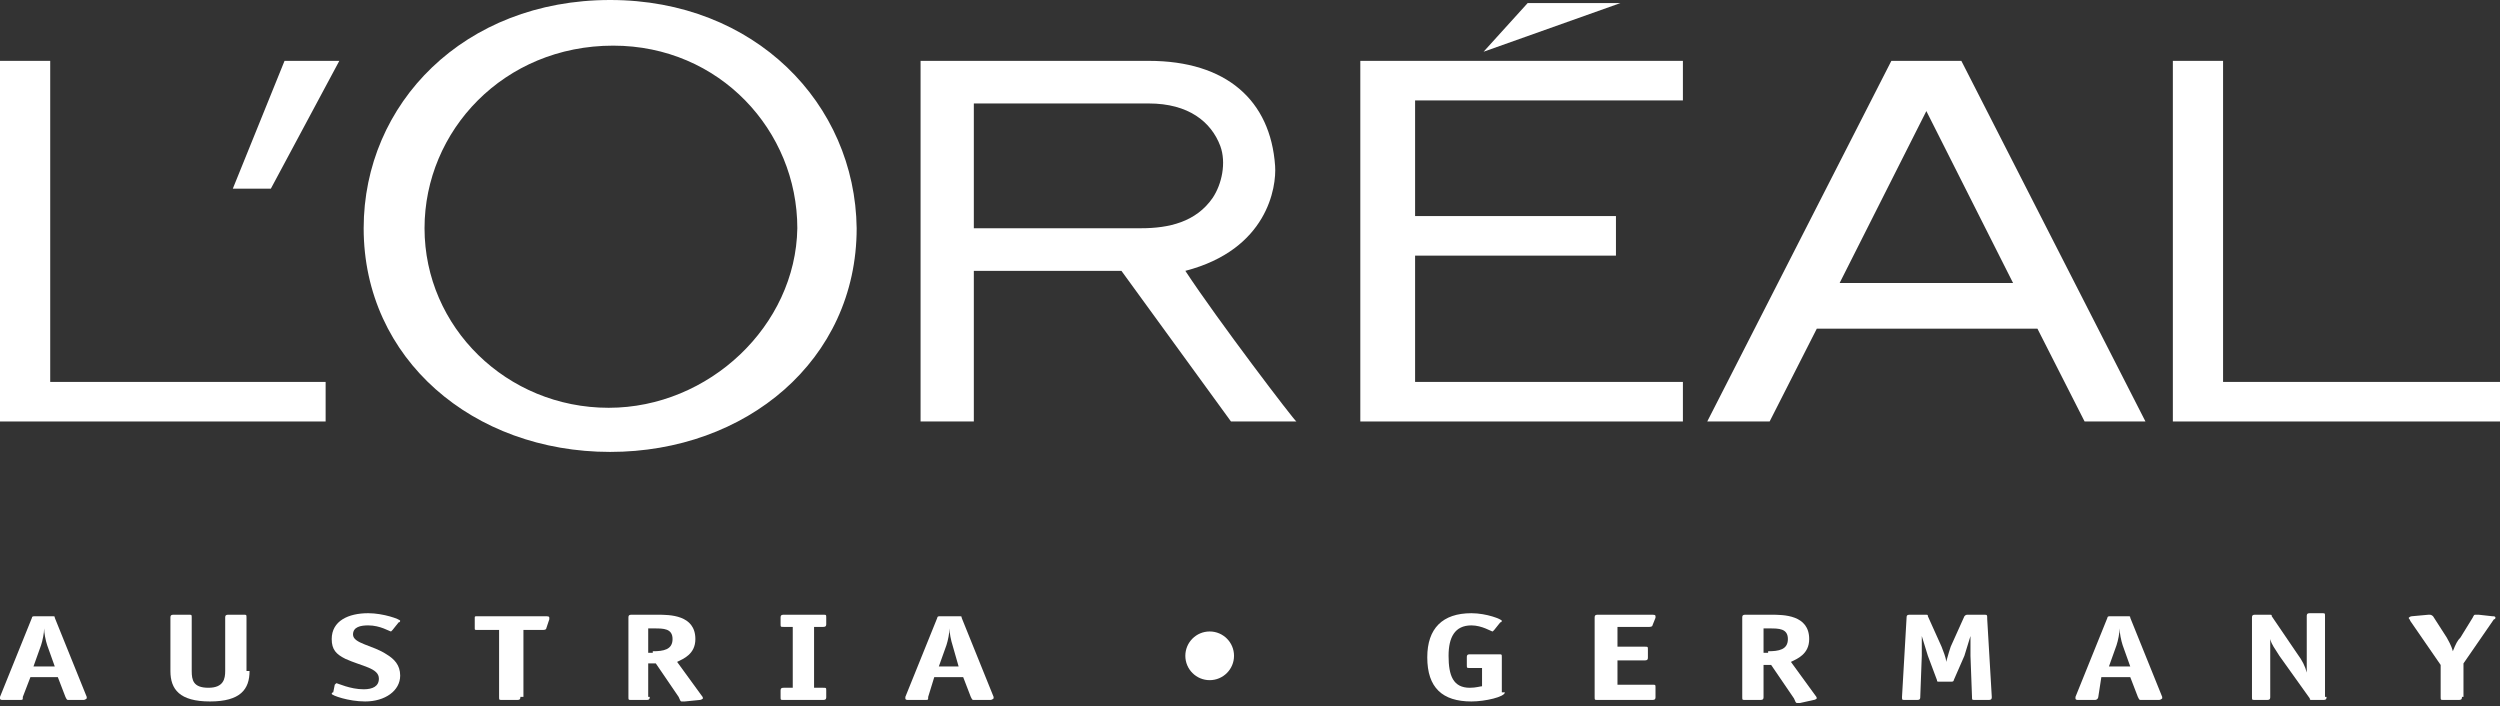 <?xml version="1.0" encoding="utf-8"?>
<!-- Generator: Adobe Illustrator 26.0.3, SVG Export Plug-In . SVG Version: 6.00 Build 0)  -->
<svg version="1.1" id="Ebene_1_Kopie" xmlns="http://www.w3.org/2000/svg" xmlns:xlink="http://www.w3.org/1999/xlink" x="0px"
	 y="0px" viewBox="0 0 164.3 46.4" style="enable-background:new 0 0 164.3 46.4;" xml:space="preserve">
<rect x="0" y="0" width="164.3" height="46.4" fill="#333333" stroke="none"/>
<style type="text/css">
	.st0{fill-rule:evenodd;clip-rule:evenodd;fill:#FFFFFF;}
	.st1{fill:#FFFFFF;}
</style>
<g>
	<polygon class="st0" points="89.4,27.7 110.6,27.7 110.6,25.1 93,25.1 93,16.8 106.2,16.8 106.2,14.2 93,14.2 93,6.6 110.6,6.6 
		110.6,4 89.4,4 89.4,27.7 	"/>
	<polygon class="st0" points="100.4,0.2 97.5,3.4 106.5,0.2 100.4,0.2 	"/>
	<polygon class="st0" points="146.1,25.1 146.1,4 142.8,4 142.8,27.7 164.3,27.7 164.3,25.1 146.1,25.1 	"/>
	<path class="st0" d="M120.9,18.6l5.7-11.3l5.7,11.3H120.9L120.9,18.6z M124.3,4l-12.1,23.7h4.1l3.1-6.1h14.5l3.1,6.1h4L128.9,4
		H124.3L124.3,4z"/>
	<path class="st0" d="M75,15H64V6.8h11.5c2.6,0,4.1,1.2,4.7,2.8c0.4,1.1,0.1,2.5-0.5,3.4C78.6,14.6,76.8,15,75,15L75,15z M77.9,17.8
		c5.4-1.4,6-5.5,5.9-6.9C83.5,6.6,80.6,4,75.5,4H60.5v23.7H64v-9.9h9.7l7.2,9.9h4.3C85.1,27.7,80,21,77.9,17.8L77.9,17.8z"/>
	<path class="st0" d="M40,26.8c-6.7,0-12.1-5.3-12.1-11.8c0-6.4,5.2-12,12.4-12c7,0,12.1,5.6,12.1,12C52.3,21.4,46.6,26.8,40,26.8
		L40,26.8z M40.1,0c-9.6,0-16.2,6.8-16.2,15c0,8.6,7.2,14.7,16.2,14.7c8.9,0,16.2-6,16.2-14.7C56.2,6.8,49.6,0,40.1,0L40.1,0z"/>
	<polygon class="st0" points="15.3,12.4 17.8,12.4 22.3,4 18.7,4 15.3,12.4 	"/>
	<polygon class="st0" points="3.3,25.1 3.3,4 0,4 0,27.7 21.4,27.7 21.4,25.1 3.3,25.1 	"/>
	<circle class="st1" cx="79.5" cy="43.1" r="1.6"/>
	<path class="st1" d="M1.5,45.8C1.5,46,1.5,46,1.3,46H0.2C0.1,46,0,46,0,45.9c0,0,0-0.1,0-0.1l2.1-5.2c0-0.1,0.1-0.1,0.2-0.1h1.1
		c0.2,0,0.2,0,0.2,0.1l2.1,5.2c0,0,0,0.1,0,0.1c0,0-0.1,0.1-0.2,0.1H4.5c-0.1,0-0.1,0-0.2-0.2l-0.5-1.3H2L1.5,45.8z M3.1,42.4
		c-0.1-0.3-0.2-0.8-0.2-1.1h0c0,0.3-0.1,0.8-0.2,1.1l-0.5,1.4h1.4L3.1,42.4z"/>
	<path class="st1" d="M16.4,44.1c0,1.2-0.6,2-2.6,2c-2,0-2.6-0.8-2.6-2v-3.5c0-0.1,0-0.2,0.2-0.2h1c0.2,0,0.2,0,0.2,0.2v3.5
		c0,0.6,0.1,1.1,1.1,1.1s1.1-0.6,1.1-1.1v-3.5c0-0.1,0-0.2,0.2-0.2h1c0.2,0,0.2,0,0.2,0.2V44.1z"/>
	<path class="st1" d="M25.8,41.4c0,0-0.1,0.1-0.1,0.1c-0.1,0-0.7-0.4-1.5-0.4c-0.5,0-1,0.1-1,0.6c0,0.6,1.3,0.7,2.2,1.3
		c0.5,0.3,0.9,0.7,0.9,1.4c0,1-1,1.7-2.3,1.7c-1.1,0-2.2-0.4-2.2-0.5c0,0,0-0.1,0.1-0.1L22,45c0,0,0.1-0.1,0.1-0.1
		c0.1,0,0.9,0.4,1.8,0.4c0.6,0,1-0.2,1-0.7c0-0.7-1.1-0.8-2.2-1.3c-0.6-0.3-0.9-0.6-0.9-1.3c0-1.2,1.1-1.7,2.4-1.7
		c1,0,2.1,0.4,2.1,0.5c0,0,0,0.1-0.1,0.1L25.8,41.4z"/>
	<path class="st1" d="M34.2,45.8c0,0.1,0,0.2-0.2,0.2h-1c-0.2,0-0.2,0-0.2-0.2v-4.4h-1.4c-0.2,0-0.2,0-0.2-0.1v-0.7
		c0-0.1,0-0.1,0.2-0.1h4.4c0.2,0,0.3,0,0.3,0.1c0,0,0,0.1,0,0.1l-0.2,0.6c0,0.1-0.2,0.1-0.2,0.1h-1.3V45.8z"/>
	<path class="st1" d="M42.7,45.8c0,0.1,0,0.2-0.2,0.2h-1c-0.2,0-0.2,0-0.2-0.2v-5.2c0-0.1,0-0.2,0.2-0.2h1.7c0.8,0,2.5,0,2.5,1.6
		c0,1-0.8,1.3-1.2,1.5l1.6,2.2c0,0,0.1,0.1,0.1,0.2c0,0-0.1,0.1-0.2,0.1L45,46.1c0,0-0.1,0-0.2,0c-0.1,0-0.1-0.1-0.2-0.3l-1.5-2.2
		h-0.5V45.8z M42.9,42.8c0.7,0,1.3-0.1,1.3-0.8c0-0.7-0.6-0.7-1.2-0.7h-0.4v1.6H42.9z"/>
	<path class="st1" d="M54.3,45.8c0,0.1,0,0.2-0.2,0.2h-2.6c-0.2,0-0.2,0-0.2-0.2v-0.4c0-0.1,0-0.2,0.2-0.2h0.6v-4h-0.6
		c-0.2,0-0.2,0-0.2-0.2v-0.4c0-0.1,0-0.2,0.2-0.2h2.6c0.2,0,0.2,0,0.2,0.2V41c0,0.1,0,0.2-0.2,0.2h-0.6v4h0.6c0.2,0,0.2,0,0.2,0.2
		V45.8z"/>
	<path class="st1" d="M61,45.8C61,46,61,46,60.8,46h-1.1c-0.1,0-0.2,0-0.2-0.1c0,0,0-0.1,0-0.1l2.1-5.2c0-0.1,0.1-0.1,0.2-0.1H63
		c0.2,0,0.2,0,0.2,0.1l2.1,5.2c0,0,0,0.1,0,0.1c0,0-0.1,0.1-0.2,0.1H64c-0.1,0-0.1,0-0.2-0.2l-0.5-1.3h-1.9L61,45.8z M62.6,42.4
		c-0.1-0.3-0.2-0.8-0.2-1.1h0c0,0.3-0.1,0.8-0.2,1.1l-0.5,1.4H63L62.6,42.4z"/>
	<path class="st1" d="M98.9,45.5c0,0.3-1.3,0.6-2.2,0.6c-1.9,0-2.9-0.9-2.9-2.9c0-1.9,1-2.9,2.9-2.9c1,0,2,0.4,2,0.5
		c0,0,0,0.1-0.1,0.1l-0.4,0.5c0,0-0.1,0.1-0.1,0.1c-0.1,0-0.7-0.4-1.4-0.4c-1.1,0-1.5,0.8-1.5,2c0,1.3,0.3,2.1,1.4,2.1
		c0.4,0,0.7-0.1,0.8-0.1v-1.2h-0.8c-0.2,0-0.2,0-0.2-0.2v-0.5c0-0.1,0-0.2,0.2-0.2h1.9c0.2,0,0.2,0,0.2,0.2V45.5z"/>
	<path class="st1" d="M108.8,45.8c0,0.1,0,0.2-0.2,0.2H105c-0.2,0-0.2,0-0.2-0.2v-5.2c0-0.1,0-0.2,0.2-0.2h3.5c0.2,0,0.3,0,0.3,0.1
		c0,0,0,0.1,0,0.1l-0.2,0.5c0,0.1-0.2,0.1-0.2,0.1h-2.1v1.3h1.8c0.2,0,0.2,0,0.2,0.2v0.5c0,0.1,0,0.2-0.2,0.2h-1.8v1.6h2.3
		c0.2,0,0.2,0,0.2,0.2V45.8z"/>
	<path class="st1" d="M115.9,45.8c0,0.1,0,0.2-0.2,0.2h-1c-0.2,0-0.2,0-0.2-0.2v-5.2c0-0.1,0-0.2,0.2-0.2h1.7c0.8,0,2.5,0,2.5,1.6
		c0,1-0.8,1.3-1.2,1.5l1.6,2.2c0,0,0.1,0.1,0.1,0.2c0,0-0.1,0.1-0.2,0.1l-0.9,0.2c0,0-0.1,0-0.2,0c-0.1,0-0.1-0.1-0.2-0.3l-1.5-2.2
		h-0.5V45.8z M116.2,42.8c0.7,0,1.3-0.1,1.3-0.8c0-0.7-0.6-0.7-1.2-0.7h-0.4v1.6H116.2z"/>
	<path class="st1" d="M130.9,45.8c0,0.1,0,0.2-0.2,0.2h-0.9c-0.2,0-0.2,0-0.2-0.2l-0.1-2.7c0-0.3,0-1,0-1.3h0
		c-0.1,0.3-0.3,1-0.4,1.3l-0.7,1.6c0,0.1-0.1,0.1-0.2,0.1h-0.7c-0.2,0-0.2,0-0.2-0.1l-0.6-1.6c-0.1-0.3-0.3-1-0.4-1.3h0
		c0,0.3,0,1,0,1.3l-0.1,2.7c0,0.1,0,0.2-0.2,0.2h-0.8c-0.2,0-0.2,0-0.2-0.2l0.3-5.2c0-0.1,0-0.2,0.2-0.2h1c0.2,0,0.2,0,0.2,0.1
		l0.9,2c0.1,0.3,0.3,0.7,0.3,1h0c0.1-0.3,0.1-0.4,0.3-1l0.9-2c0.1-0.1,0.1-0.1,0.3-0.1h1c0.2,0,0.2,0,0.2,0.3L130.9,45.8z"/>
	<path class="st1" d="M137.9,45.8c0,0.1-0.1,0.2-0.2,0.2h-1.1c-0.1,0-0.2,0-0.2-0.1c0,0,0-0.1,0-0.1l2.1-5.2c0-0.1,0.1-0.1,0.2-0.1
		h1.1c0.2,0,0.2,0,0.2,0.1l2.1,5.2c0,0,0,0.1,0,0.1c0,0-0.1,0.1-0.2,0.1h-1.2c-0.1,0-0.1,0-0.2-0.2l-0.5-1.3h-1.9L137.9,45.8z
		 M139.5,42.4c-0.1-0.3-0.2-0.8-0.2-1.1h0c0,0.3-0.1,0.8-0.2,1.1l-0.5,1.4h1.4L139.5,42.4z"/>
	<path class="st1" d="M152.9,45.8c0,0.1,0,0.2-0.2,0.2h-0.7c-0.2,0-0.2,0-0.2-0.1l-2-2.8c-0.3-0.5-0.5-0.7-0.6-1.1h0
		c0,0.1,0,0.5,0,0.9v2.9c0,0.1,0,0.2-0.2,0.2h-0.8c-0.2,0-0.2,0-0.2-0.2v-5.2c0-0.1,0-0.2,0.2-0.2h0.9c0.2,0,0.2,0,0.2,0.1L151,43
		c0.3,0.4,0.5,0.8,0.6,1.2h0c0-0.3,0-0.8,0-1.1v-2.6c0-0.1,0-0.2,0.2-0.2h0.8c0.2,0,0.2,0,0.2,0.2V45.8z"/>
	<path class="st1" d="M161.8,45.8c0,0.1,0,0.2-0.2,0.2h-1c-0.2,0-0.2,0-0.2-0.2v-2.1l-2-2.9c0-0.1-0.1-0.1-0.1-0.2
		c0,0,0.1-0.1,0.2-0.1l1.1-0.1c0.1,0,0.1,0,0.1,0c0,0,0.1,0,0.2,0.1l0.9,1.4c0.1,0.2,0.3,0.5,0.4,0.9h0c0.2-0.5,0.3-0.7,0.5-0.9
		l0.8-1.3c0.1-0.2,0.1-0.2,0.2-0.2c0,0,0.1,0,0.2,0l0.9,0.1c0.1,0,0.2,0,0.2,0.1c0,0,0,0.1-0.1,0.1l-2,2.9V45.8z"/>
</g>
</svg>
